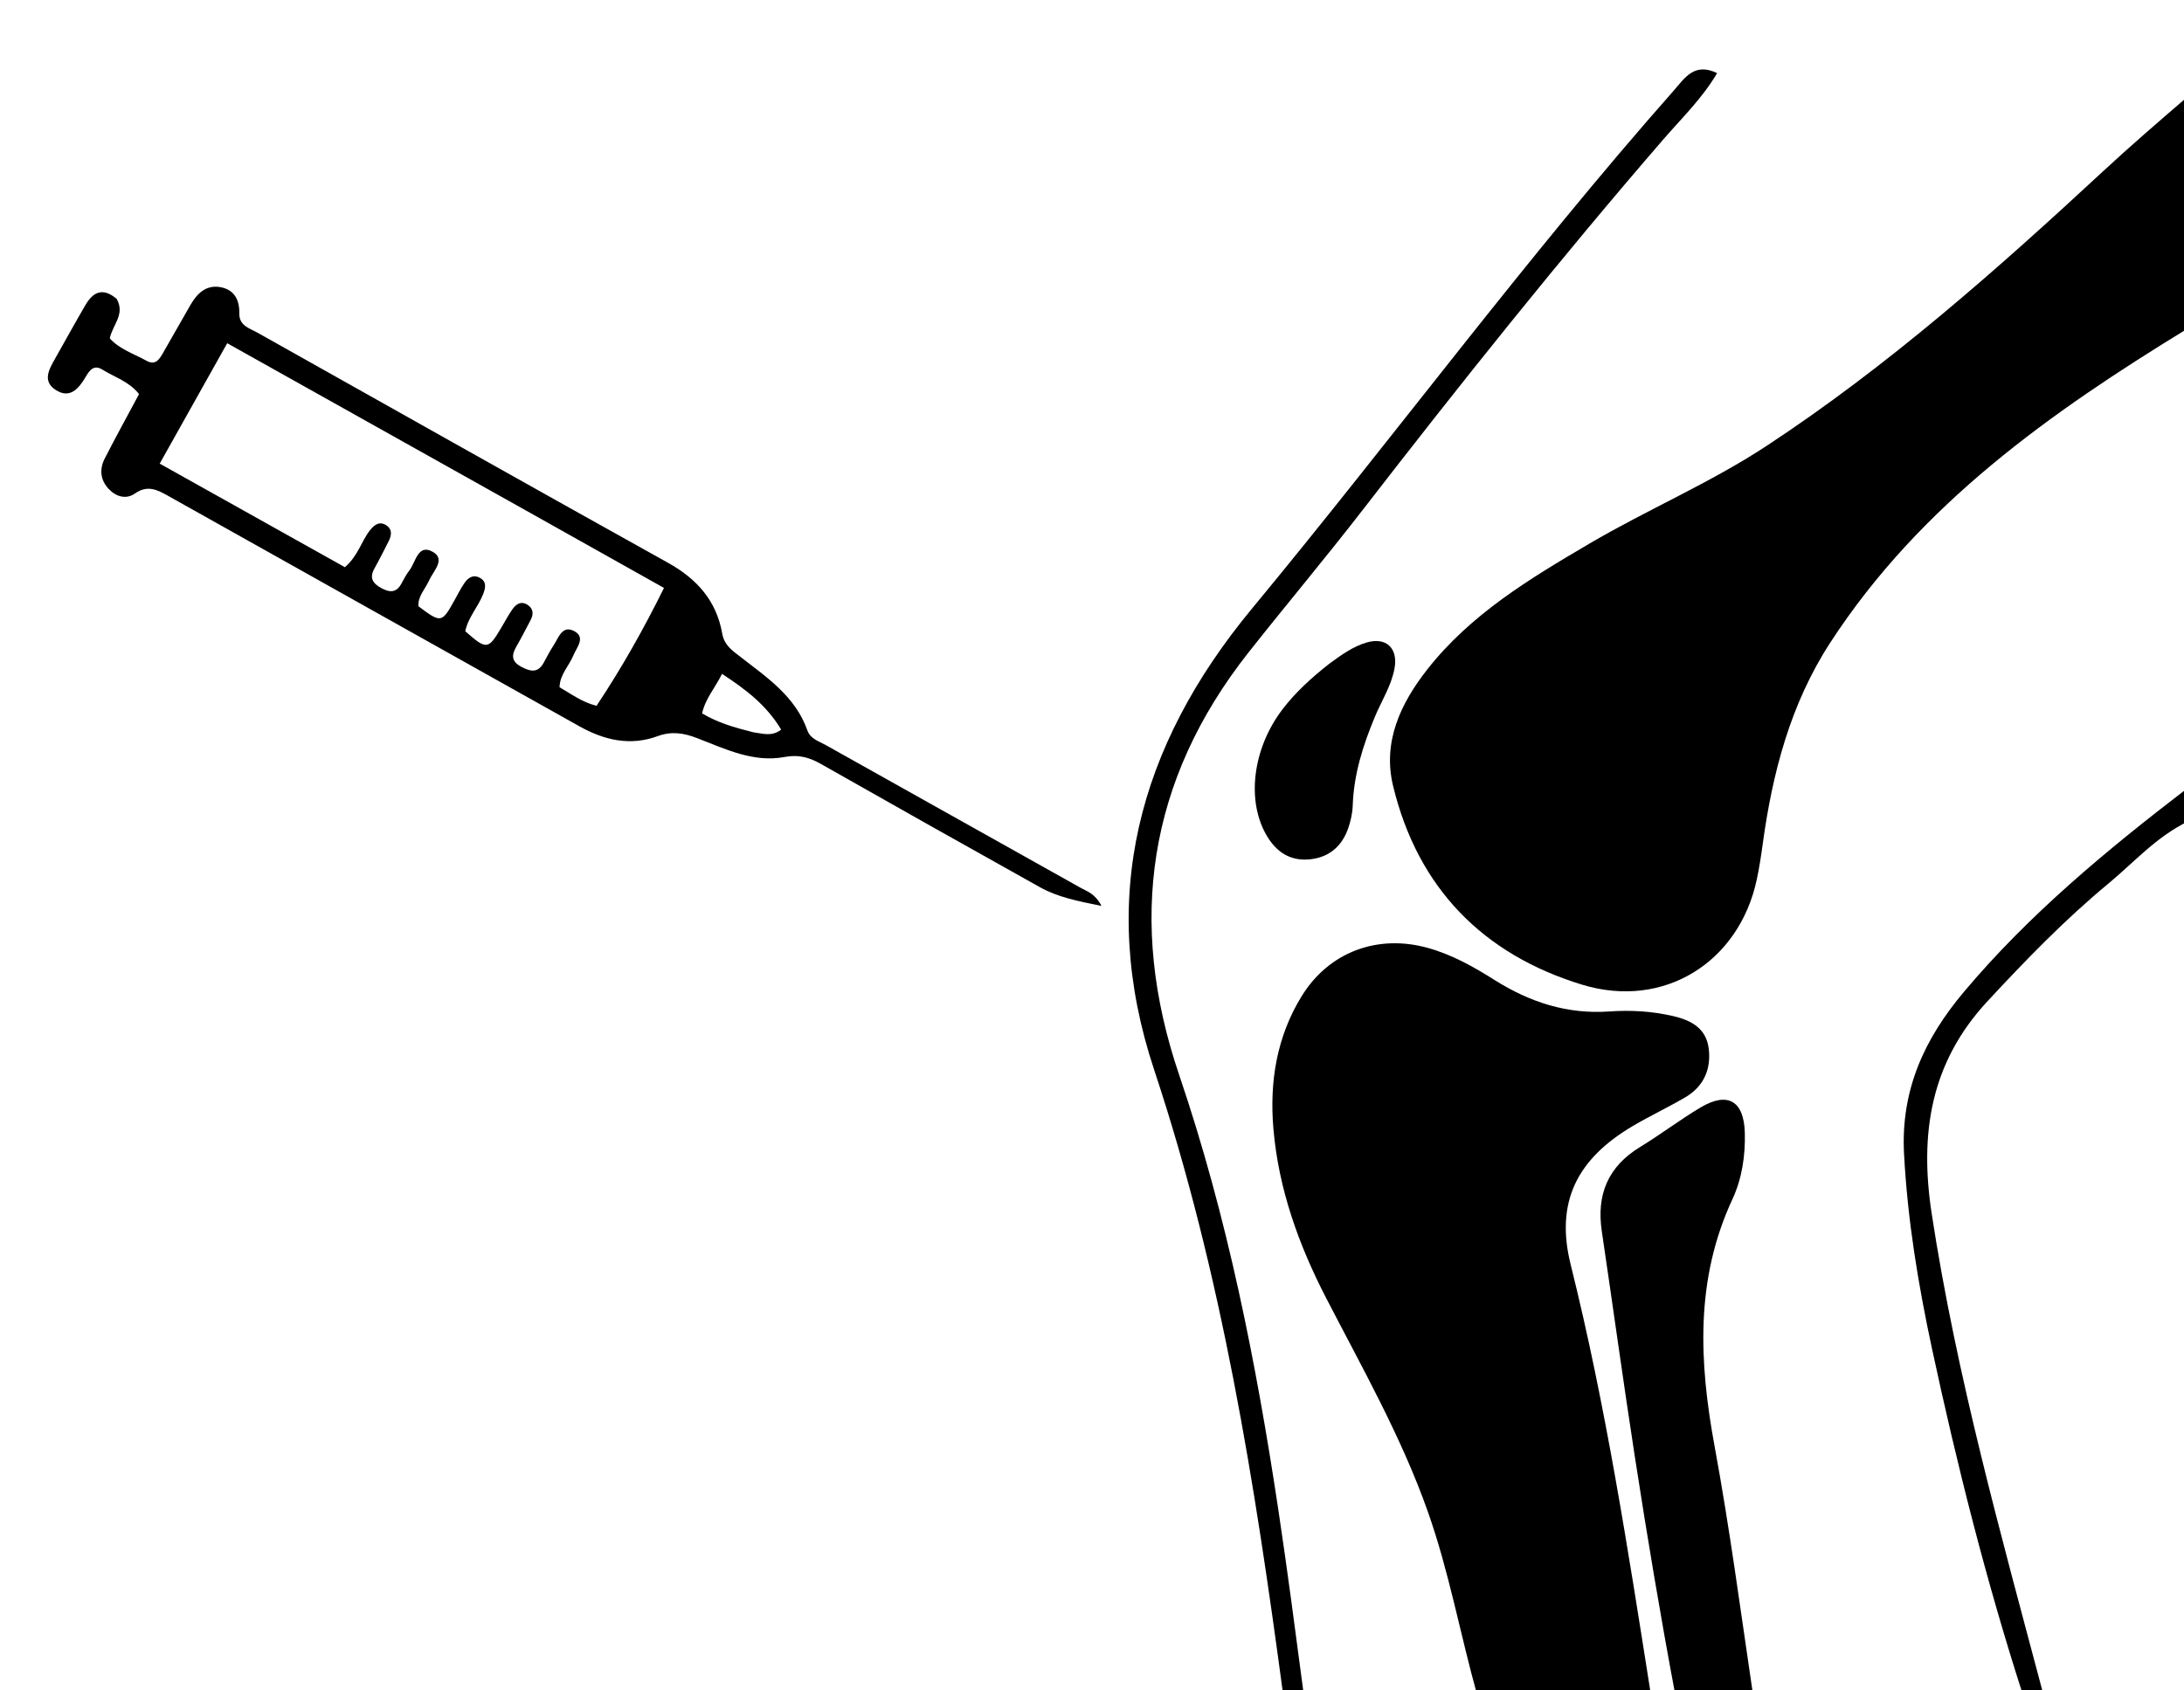 <svg version="1.1" id="Layer_1" xmlns="http://www.w3.org/2000/svg" xmlns:xlink="http://www.w3.org/1999/xlink" x="0px" y="0px"
	 width="100%" viewBox="0 0 496 384" enable-background="new 0 0 496 384" xml:space="preserve">
<path fill="#000000" opacity="1" stroke="none" 
	d="
M497,74.531 
	C465.602,93.716 436.087,114.601 415.699,145.923 
	C406.593,159.912 402.516,175.617 400.295,191.932 
	C399.937,194.565 399.528,197.199 398.974,199.796 
	C394.984,218.534 377.92,229.359 359.307,223.681 
	C336.825,216.822 321.995,201.733 316.383,178.556 
	C313.952,168.516 318.092,159.805 324.091,152.138 
	C333.941,139.55 347.422,131.447 360.95,123.498 
	C374.161,115.737 388.358,109.73 401.179,101.302 
	C428.839,83.117 453.519,61.25 477.726,38.812 
	C483.829,33.156 490.136,27.72 496.675,22.092 
	C497,39.354 497,56.708 497,74.531 
z"/>
<path fill="#000000" opacity="1" stroke="none" 
	d="
M335.469,385 
	C331.598,371.122 329.084,357.039 324.305,343.484 
	C318.289,326.421 309.395,310.783 301.151,294.814 
	C294.909,282.723 290.376,270.074 289.202,256.46 
	C288.282,245.804 289.93,235.48 295.653,226.234 
	C301.855,216.217 312.869,212.184 324.21,215.311 
	C329.746,216.837 334.668,219.622 339.462,222.642 
	C347.432,227.662 355.936,230.443 365.487,229.766 
	C370.302,229.425 375.126,229.698 379.883,230.793 
	C384.085,231.761 387.533,233.58 388.075,238.299 
	C388.615,242.99 386.864,246.852 382.712,249.284 
	C378.836,251.554 374.751,253.468 370.881,255.749 
	C358.143,263.257 353.169,273.065 356.713,287.283 
	C364.685,319.265 369.68,351.762 374.875,384.631 
	C361.979,385 348.958,385 335.469,385 
z"/>
<path fill="#000000" opacity="1" stroke="none" 
	d="
M380.468,385 
	C377.083,366.965 374.062,348.947 371.28,330.892 
	C368.65,313.826 366.298,296.719 363.771,279.637 
	C362.547,271.362 365.191,264.993 372.471,260.557 
	C377.156,257.701 381.539,254.344 386.256,251.547 
	C392.401,247.903 396.071,250.11 396.26,257.33 
	C396.398,262.558 395.607,267.763 393.437,272.432 
	C384.952,290.69 385.871,309.397 389.4,328.566 
	C392.796,347.012 395.259,365.63 398.066,384.586 
	C392.312,385 386.624,385 380.468,385 
z"/>
<path fill="#000000" opacity="1" stroke="none" 
	d="
M291.417,385 
	C284.993,336.951 277.476,289.266 262.124,243.055 
	C249.197,204.144 258.446,169.541 284.285,138.308 
	C316.552,99.307 346.611,58.501 380.156,20.533 
	C382.642,17.72 384.756,14.117 389.965,16.604 
	C386.608,22.338 381.927,26.838 377.758,31.659 
	C354.113,59.006 331.587,87.248 309.477,115.838 
	C301.024,126.767 292.121,137.348 283.559,148.195 
	C260.621,177.256 255.987,209.437 267.788,244.16 
	C278.749,276.413 285.312,309.64 290.355,343.221 
	C292.402,356.851 294.187,370.521 296.046,384.587 
	C294.611,385 293.222,385 291.417,385 
z"/>
<path fill="#000000" opacity="1" stroke="none" 
	d="
M497,186.556 
	C489.768,190.025 484.654,195.889 478.807,200.733 
	C468.935,208.914 460.028,218.098 451.311,227.51 
	C438.441,241.408 435.917,257.499 438.689,275.634 
	C444.324,312.509 454.35,348.311 463.984,384.615 
	C462.611,385 461.222,385 459.417,385 
	C451.074,359.103 444.459,332.863 438.774,306.394 
	C435.638,291.797 433.215,277.13 432.42,262.117 
	C431.65,247.55 437.08,235.937 446.037,225.287 
	C460.799,207.733 478.324,193.205 496.687,179.124 
	C497,181.371 497,183.741 497,186.556 
z"/>
<path fill="#000000" opacity="1" stroke="none" 
	d="
M26.508,67.895 
	C28.478,71.472 25.524,73.809 24.939,76.872 
	C27.181,79.368 30.425,80.361 33.273,81.95 
	C35.408,83.14 36.272,81.472 37.115,80.017 
	C39.201,76.415 41.22,72.774 43.312,69.176 
	C44.83,66.564 46.918,64.613 50.163,65.249 
	C53.255,65.855 54.411,68.176 54.35,71.19 
	C54.293,74.01 56.683,74.564 58.506,75.588 
	C89.576,93.041 120.62,110.539 151.757,127.871 
	C158.299,131.512 162.722,136.508 164.017,143.904 
	C164.486,146.585 166.301,147.773 168.137,149.2 
	C174.173,153.891 180.642,158.192 183.362,165.926 
	C184.039,167.849 186,168.391 187.561,169.267 
	C206.873,180.109 226.212,190.905 245.529,201.739 
	C246.935,202.527 248.647,202.938 250.157,205.793 
	C244.775,204.692 240.267,203.824 236.176,201.541 
	C219.6,192.288 203.055,182.978 186.546,173.605 
	C183.86,172.08 181.475,171.339 178.147,171.964 
	C171.156,173.279 164.747,170.166 158.412,167.709 
	C155.311,166.507 152.564,166.044 149.314,167.238 
	C143.117,169.513 137.225,168.15 131.588,164.988 
	C100.506,147.554 69.395,130.171 38.323,112.72 
	C35.767,111.284 33.55,110.065 30.616,112.122 
	C28.674,113.482 26.398,112.868 24.72,111.105 
	C22.768,109.053 22.544,106.596 23.785,104.164 
	C26.277,99.283 28.926,94.483 31.579,89.522 
	C29.327,86.66 26.032,85.696 23.274,83.974 
	C21.222,82.692 20.269,84.243 19.384,85.732 
	C17.815,88.373 15.807,90.657 12.607,88.554 
	C9.593,86.573 11.133,83.902 12.489,81.508 
	C14.788,77.451 17.026,73.36 19.378,69.334 
	C21.042,66.485 23.203,65.117 26.508,67.895 
M119.534,116.013 
	C97.058,103.424 74.582,90.836 51.602,77.966 
	C46.343,87.346 41.417,96.134 36.269,105.317 
	C50.687,113.382 64.57,121.149 78.33,128.846 
	C81.324,126.251 82.059,122.984 83.982,120.508 
	C84.975,119.23 86.192,118.275 87.798,119.377 
	C89.146,120.303 88.914,121.671 88.259,122.958 
	C87.202,125.036 86.162,127.126 85.025,129.16 
	C83.837,131.285 84.661,132.53 86.582,133.584 
	C88.487,134.628 90.016,134.705 91.166,132.567 
	C91.717,131.541 92.266,130.493 92.974,129.576 
	C94.439,127.679 94.912,123.369 98.359,125.399 
	C101.248,127.101 98.386,129.739 97.43,131.89 
	C96.573,133.817 94.872,135.422 95.032,137.719 
	C100.148,141.571 100.34,141.537 103.179,136.428 
	C103.907,135.119 104.581,133.771 105.415,132.532 
	C106.192,131.376 107.287,130.467 108.78,131.158 
	C110.585,131.993 110.309,133.501 109.714,134.999 
	C108.558,137.905 106.288,140.296 105.662,143.399 
	C110.508,147.641 110.856,147.605 113.786,142.688 
	C114.638,141.258 115.418,139.777 116.366,138.413 
	C117.177,137.245 118.315,136.462 119.769,137.369 
	C121.148,138.229 121.213,139.506 120.505,140.855 
	C119.422,142.92 118.352,144.993 117.192,147.015 
	C116.074,148.967 116.278,150.357 118.417,151.487 
	C120.447,152.561 122.147,152.947 123.462,150.57 
	C124.188,149.258 124.858,147.907 125.687,146.662 
	C126.82,144.96 127.645,141.961 130.322,143.32 
	C133.125,144.742 130.985,147.017 130.199,148.915 
	C129.211,151.3 127.133,153.248 127.08,156.116 
	C129.802,157.689 132.186,159.503 135.478,160.332 
	C141.082,151.908 146.055,143.151 150.795,133.554 
	C140.433,127.735 130.306,122.049 119.534,116.013 
M171.078,166.345 
	C173.121,166.598 175.226,167.42 177.41,165.747 
	C174.069,160.155 169.32,156.57 163.981,153.078 
	C162.28,156.446 160.144,158.791 159.457,162.061 
	C162.969,164.144 166.601,165.228 171.078,166.345 
z"/>
<path fill="#000000" opacity="1" stroke="none" 
	d="
M301.863,150.797 
	C304.699,148.708 307.299,146.861 310.355,145.955 
	C314.767,144.648 317.535,147.214 316.715,151.782 
	C316.001,155.761 313.773,159.16 312.245,162.826 
	C309.548,169.297 307.454,175.882 307.212,182.974 
	C307.15,184.768 306.74,186.618 306.129,188.312 
	C304.646,192.424 301.638,194.866 297.247,195.228 
	C293.017,195.576 289.945,193.578 287.785,190 
	C282.986,182.053 284.434,170.056 291.29,161.096 
	C294.239,157.242 297.789,154.008 301.863,150.797 
z"/>
</svg>